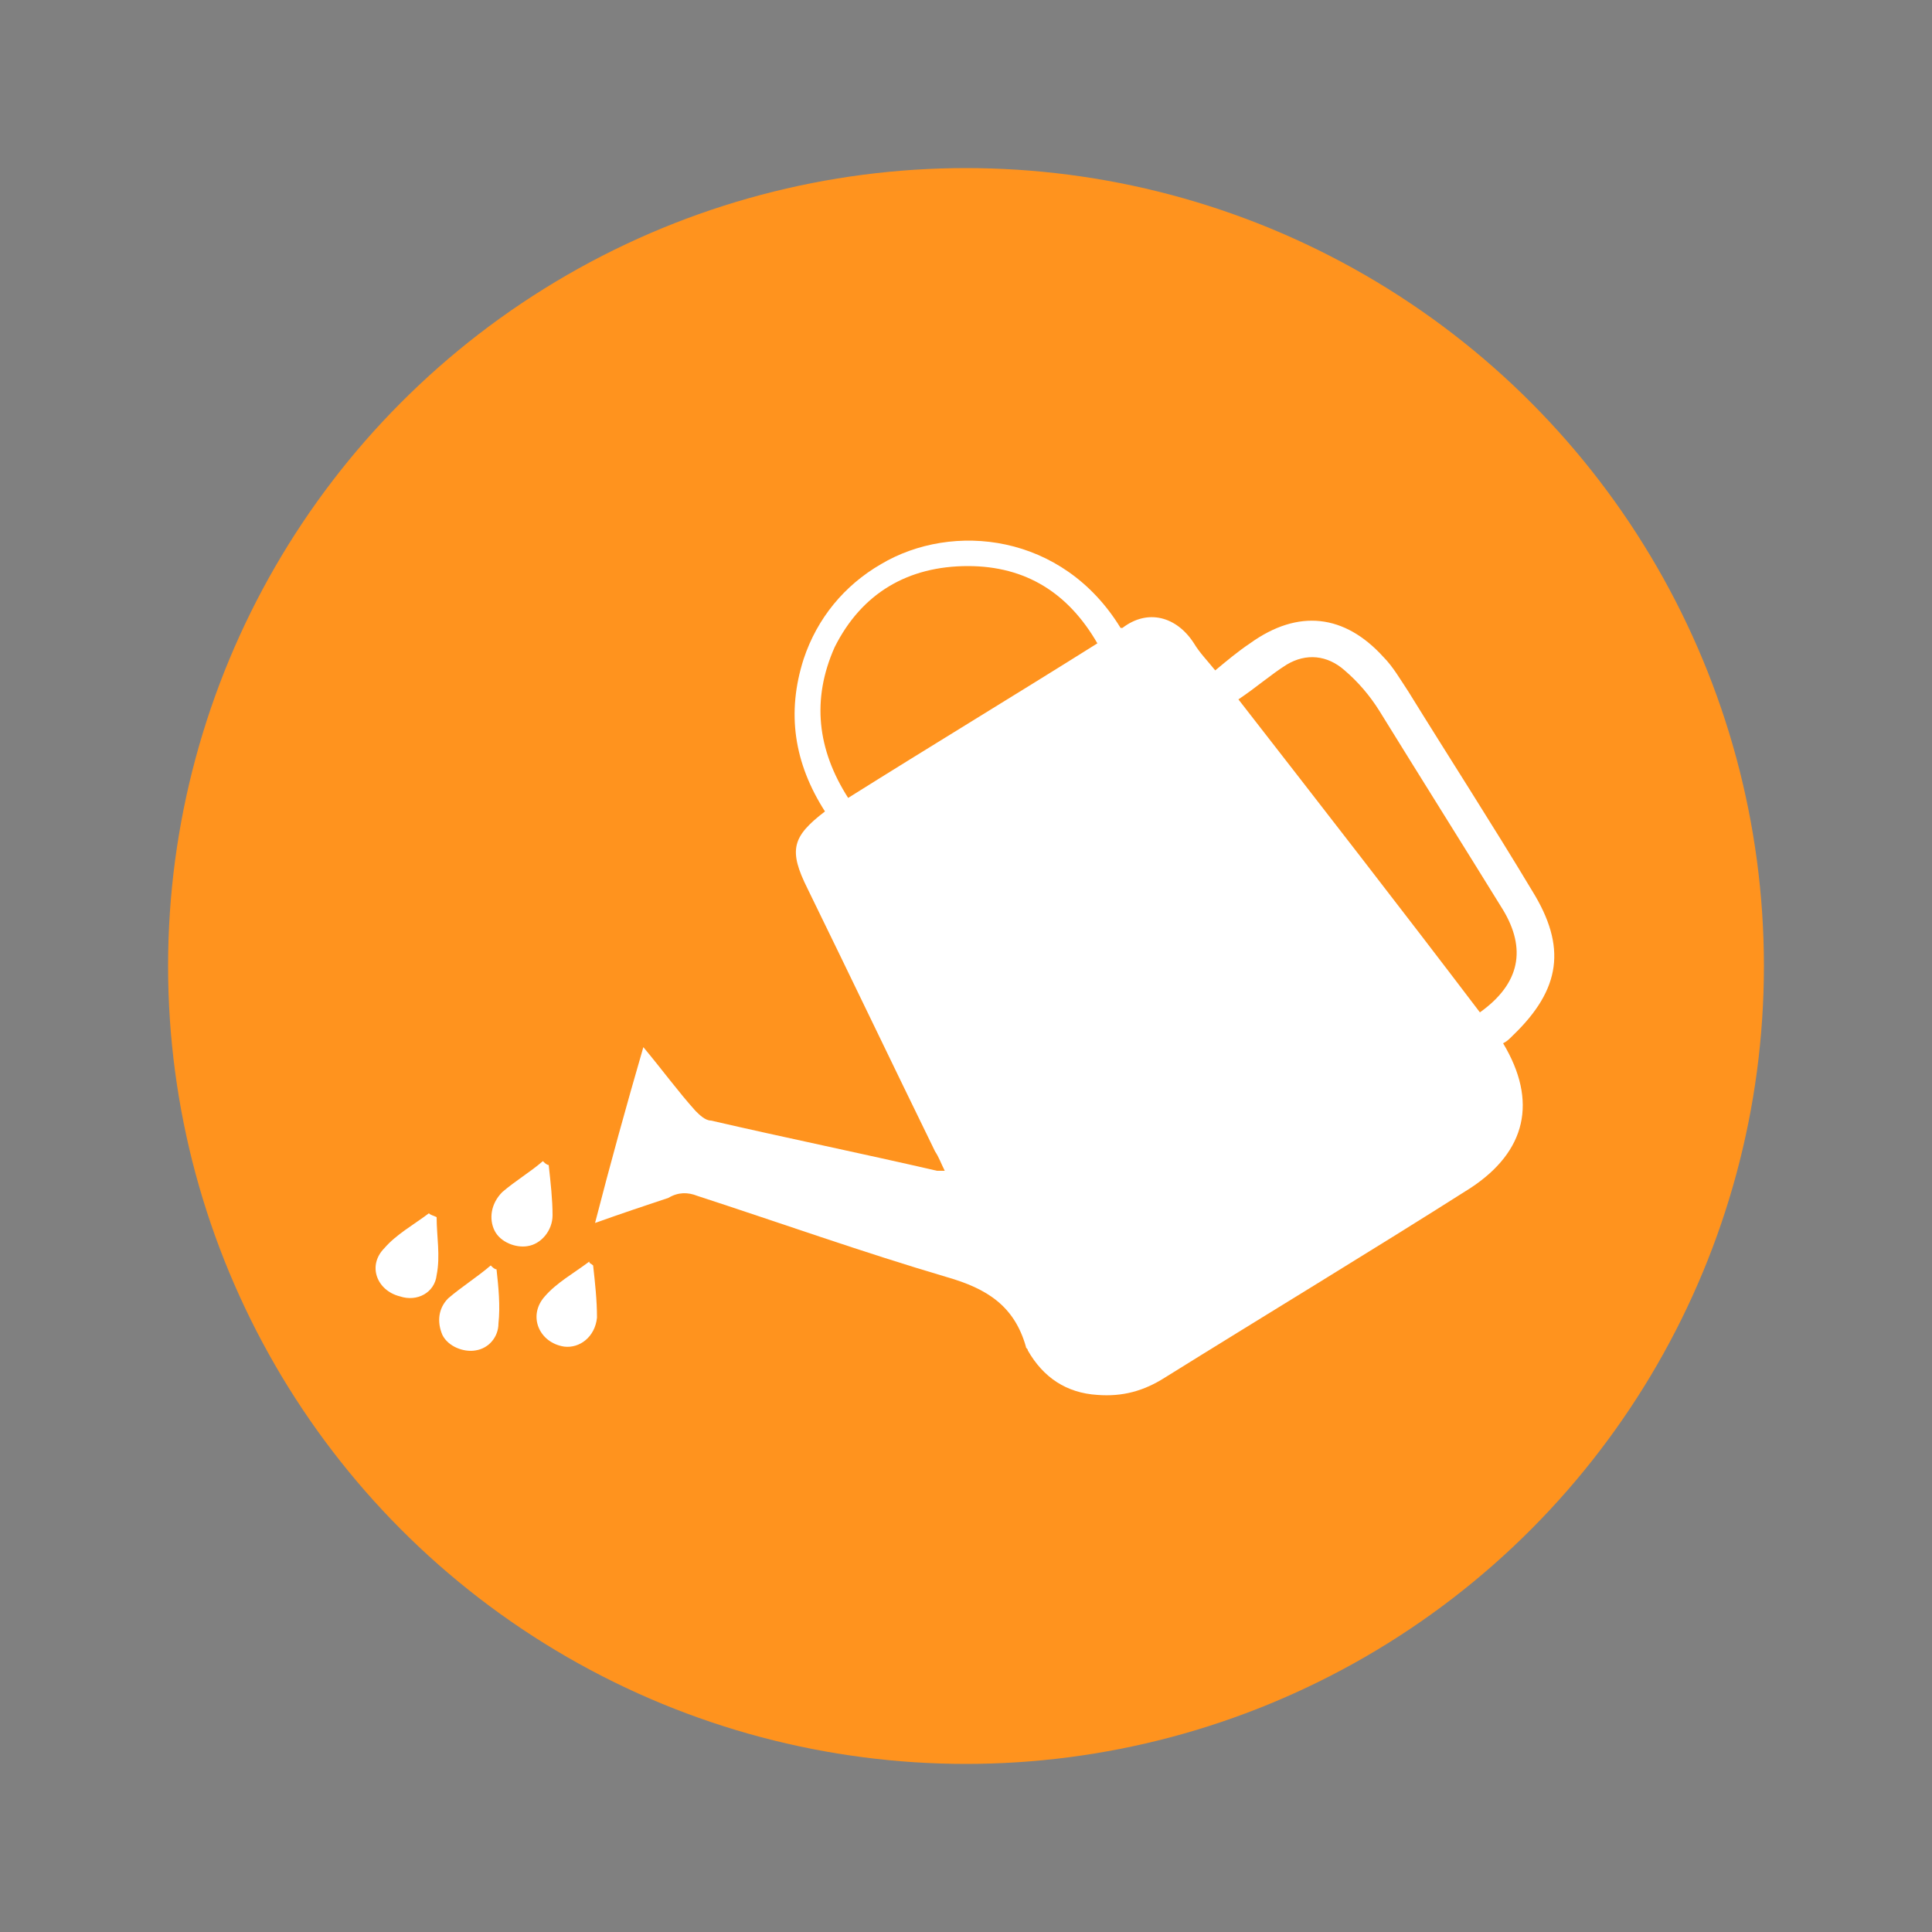 <?xml version="1.0" encoding="utf-8"?>
<!-- Generator: Adobe Illustrator 23.0.1, SVG Export Plug-In . SVG Version: 6.00 Build 0)  -->
<svg version="1.1" id="Camada_1" xmlns="http://www.w3.org/2000/svg" xmlns:xlink="http://www.w3.org/1999/xlink" x="0px" y="0px"
	 viewBox="0 0 100 100" style="enable-background:new 0 0 100 100;" xml:space="preserve">
<rect x="0" y="0" width="100" height="100" fill="#808080" stroke="none"/>
<style type="text/css">
	.st0{fill:#FFFFFF;}
	.st1{fill:#FF931E;}
</style>
<g>
	<g>
		<path class="st0" d="M59.7,59.4H40.3l-10-22.8h39.3L59.7,59.4z M41.1,58.2h17.8l8.9-20.3H32.3L41.1,58.2z"/>
	</g>
	<g>
		<path class="st0" d="M67.9,36.2H32.1c-1.2,0-2.1-1-2.1-2.1c0-1.2,1-2.1,2.1-2.1H68c1.2,0,2.1,1,2.1,2.1S69.1,36.2,67.9,36.2z
			 M32.1,33.2c-0.5,0-0.9,0.4-0.9,0.9s0.4,0.9,0.9,0.9H68c0.5,0,0.9-0.4,0.9-0.9s-0.4-0.9-0.9-0.9H32.1z"/>
	</g>
	<g>
		<g>
			<path class="st0" d="M39.5,31.8H33v-5.2c0-1.8,1.5-3.3,3.3-3.3s3.3,1.5,3.3,3.3L39.5,31.8L39.5,31.8z M34.3,30.5h4v-3.9
				c0-1.1-0.9-2-2-2s-2,0.9-2,2V30.5z"/>
		</g>
		<g>
			<path class="st0" d="M53.3,31.8h-6.5v-5.2c0-1.8,1.5-3.3,3.3-3.3s3.3,1.5,3.3,3.3L53.3,31.8L53.3,31.8z M48,30.5h4v-3.9
				c0-1.1-0.9-2-2-2s-2,0.9-2,2V30.5z"/>
		</g>
		<g>
			<path class="st0" d="M46.6,31.8H40v-5.2c0-1.8,1.5-3.3,3.3-3.3s3.3,1.5,3.3,3.3V31.8z M41.3,30.5h4v-3.9c0-1.1-0.9-2-2-2
				s-2,0.9-2,2V30.5z"/>
		</g>
		<g>
			<path class="st0" d="M60.2,31.8h-6.5v-5.2c0-1.8,1.5-3.3,3.3-3.3s3.3,1.5,3.3,3.3L60.2,31.8L60.2,31.8z M54.9,30.5h4v-3.9
				c0-1.1-0.9-2-2-2s-2,0.9-2,2V30.5z"/>
		</g>
		<g>
			<path class="st0" d="M67.2,31.8h-6.5v-5.2c0-1.8,1.5-3.3,3.3-3.3s3.3,1.5,3.3,3.3L67.2,31.8L67.2,31.8z M61.9,30.5h4v-3.9
				c0-1.1-0.9-2-2-2s-2,0.9-2,2V30.5z"/>
		</g>
	</g>
	<g>
		<path class="st0" d="M58.2,66.4H41.7c-1,0-1.7-0.8-1.7-1.7v-3.1c0-1,0.8-1.7,1.7-1.7h16.6c1,0,1.7,0.8,1.7,1.7v3.1
			C60,65.6,59.2,66.4,58.2,66.4z M41.7,61.1c-0.3,0-0.5,0.2-0.5,0.5v3.1c0,0.3,0.2,0.5,0.5,0.5h16.6c0.3,0,0.5-0.2,0.5-0.5v-3.1
			c0-0.3-0.2-0.5-0.5-0.5H41.7z"/>
	</g>
	<g>
		<path class="st0" d="M49.9,76.7c-1.9,0-3.4-1-3.8-2.3L46,73.6h7.9l-0.2,0.8C53.4,75.7,51.8,76.7,49.9,76.7z M47.9,74.8
			c0.5,0.4,1.2,0.6,2,0.6s1.5-0.2,2-0.6H47.9z"/>
	</g>
	<g>
		<g>
			<g>
				<path class="st0" d="M43.9,70.5L43.9,70.5c-0.7,0-1.3-0.6-1.3-1.3c0-0.7,0.6-1.3,1.3-1.3l12.2-1l0,0c0.1,0,0.2,0,0.3,0
					c0.6,0.1,1,0.7,1,1.3c0,0.6-0.4,1.2-1,1.3c-0.1,0-0.2,0-0.2,0L43.9,70.5z M43.8,69.1L43.8,69.1C43.7,69.2,43.8,69.2,43.8,69.1
					L56,68.2l0,0l0,0c0,0,0,0,0-0.1c0,0,0,0,0-0.1L43.8,69.1L43.8,69.1z"/>
			</g>
		</g>
		<g>
			<g>
				<path class="st0" d="M43.9,73.8L43.9,73.8c-0.7,0-1.3-0.6-1.3-1.3c0-0.7,0.6-1.3,1.3-1.3l12.2-1l0,0c0.1,0,0.2,0,0.3,0l0,0
					c0.6,0.1,1,0.7,1,1.3c0,0.6-0.4,1.2-1,1.3c-0.1,0-0.2,0-0.2,0L43.9,73.8z M43.8,72.4C43.8,72.4,43.8,72.5,43.8,72.4
					C43.7,72.5,43.8,72.5,43.8,72.4L56,71.5l0,0l0,0c0,0,0,0,0-0.1c0,0,0,0,0-0.1L43.8,72.4L43.8,72.4z"/>
			</g>
		</g>
	</g>
</g>
<g>
	<g>
		<path d="M60.7,68.5H39.3V57.2c0-3.4-1.9-6.7-4.9-8.4c-1.9-1.1-3.1-2-3.7-2.8c-1.4-2-2.2-7.5-2.7-11.8v-0.9h44l-0.1,0.9
			c-0.4,4.2-1.2,9.7-2.7,11.8c-0.6,0.8-1.8,1.7-3.7,2.8c-3,1.8-4.9,5-4.9,8.4L60.7,68.5L60.7,68.5z M40.9,66.9h18.2v-9.7
			c0-4,2.2-7.8,5.7-9.8c2.2-1.3,2.9-2,3.2-2.4c0.9-1.3,1.7-5,2.3-10.1H29.7C30.3,40,31.1,43.7,32,45c0.2,0.3,1,1.1,3.2,2.4
			c3.5,2,5.7,5.8,5.7,9.8V66.9z"/>
	</g>
	<g>
		<path d="M56.7,78.9H43.3c-2.2,0-4-1.8-4-4v-4.6h21.3v4.6C60.7,77.1,58.9,78.9,56.7,78.9z M40.9,71.9v3c0,1.3,1.1,2.4,2.4,2.4h13.3
			c1.3,0,2.4-1.1,2.4-2.4v-3H40.9z"/>
	</g>
	<g>
		<path d="M50.9,84.8H49c-1.1,0-2.2-0.5-2.9-1.3l-2.6-2.8h12.9l-2.6,2.8C53.1,84.3,52,84.8,50.9,84.8z M47.1,82.3l0.2,0.2
			c0.5,0.5,1.1,0.8,1.8,0.8H51c0.7,0,1.3-0.3,1.8-0.8l0.2-0.2H47.1z"/>
	</g>
	<g>
		<path d="M72,31.5H28l0.2-0.9c0.7-4.2,3.3-8.1,7.4-11c4-2.8,9.2-4.4,14.5-4.4s10.5,1.6,14.5,4.4s6.6,6.7,7.4,11L72,31.5z
			 M29.9,29.9h40.2C68.2,22.4,59.8,16.8,50,16.8S31.8,22.4,29.9,29.9z"/>
	</g>
</g>
<circle class="st1" cx="50" cy="50" r="41.3"/>
<g>
	<path class="st0" d="M30.8,63.3c0.8-3.1,1.6-6,2.5-9.1c1,1.2,1.8,2.3,2.7,3.3c0.2,0.2,0.5,0.5,0.8,0.5c3.9,0.9,7.8,1.7,11.7,2.6
		c0.1,0,0.2,0,0.4,0c-0.2-0.4-0.3-0.7-0.5-1c-2.2-4.5-4.4-9.1-6.6-13.6c-1-2-0.8-2.7,0.9-4c-1.6-2.5-2-5.1-1.1-7.9
		c0.7-2.1,2.1-3.8,4-4.9c3.7-2.2,9.4-1.6,12.4,3.3c0,0,0.1,0,0.1,0c1.3-1,2.8-0.6,3.7,0.8c0.3,0.5,0.7,0.9,1.1,1.4
		c0.6-0.5,1.2-1,1.8-1.4c2.5-1.8,4.9-1.5,6.9,0.7c0.5,0.5,0.9,1.2,1.3,1.8c2.1,3.4,4.3,6.8,6.4,10.3c1.8,2.9,1.5,5.1-1,7.5
		c-0.2,0.2-0.3,0.3-0.5,0.4c1.8,3,1.2,5.6-1.7,7.5c-5.2,3.3-10.5,6.5-15.8,9.8c-1.1,0.7-2.2,1-3.5,0.9c-1.6-0.1-2.8-0.9-3.6-2.3
		c0-0.1-0.1-0.1-0.1-0.2c-0.6-2.1-2-3-4.1-3.6c-4.4-1.3-8.6-2.8-12.9-4.2c-0.5-0.2-1-0.2-1.5,0.1C33.4,62.4,32.2,62.8,30.8,63.3z
		 M43.9,41.3c4.3-2.7,8.6-5.3,12.9-8c-1.5-2.6-3.7-4-6.7-4c-3.1,0-5.5,1.4-6.9,4.2C42,36.2,42.3,38.8,43.9,41.3z M76.6,52.4
		c2.1-1.5,2.4-3.3,1.2-5.3c-2.1-3.4-4.3-6.9-6.4-10.3c-0.5-0.8-1.1-1.5-1.8-2.1c-0.9-0.8-2-0.9-3-0.3c-0.8,0.5-1.6,1.2-2.5,1.8
		C68.3,41.6,72.5,47,76.6,52.4z"/>
	<path class="st0" d="M22.6,63c0,1,0.2,2,0,3c-0.1,0.9-1,1.4-1.9,1.1c-1.2-0.3-1.7-1.6-0.8-2.5c0.6-0.7,1.5-1.2,2.3-1.8
		C22.3,62.9,22.4,62.9,22.6,63z"/>
	<path class="st0" d="M30.7,65.5c0.1,0.9,0.2,1.8,0.2,2.7c-0.1,1-0.9,1.6-1.7,1.5c-1.3-0.2-1.9-1.6-1-2.6c0.6-0.7,1.5-1.2,2.3-1.8
		C30.5,65.4,30.6,65.4,30.7,65.5z"/>
	<path class="st0" d="M25.7,65.7c0.1,0.9,0.2,1.9,0.1,2.8c0,0.7-0.5,1.3-1.2,1.4c-0.6,0.1-1.4-0.2-1.7-0.8c-0.3-0.7-0.2-1.4,0.3-1.9
		c0.7-0.6,1.5-1.1,2.2-1.7C25.5,65.6,25.6,65.7,25.7,65.7z"/>
	<path class="st0" d="M28.4,60.3c0.1,0.9,0.2,1.8,0.2,2.6c0,0.8-0.6,1.5-1.3,1.6c-0.6,0.1-1.4-0.2-1.7-0.8c-0.3-0.6-0.2-1.4,0.4-2
		c0.7-0.6,1.4-1,2.1-1.6C28.2,60.2,28.3,60.3,28.4,60.3z"/>
</g>
</svg>
